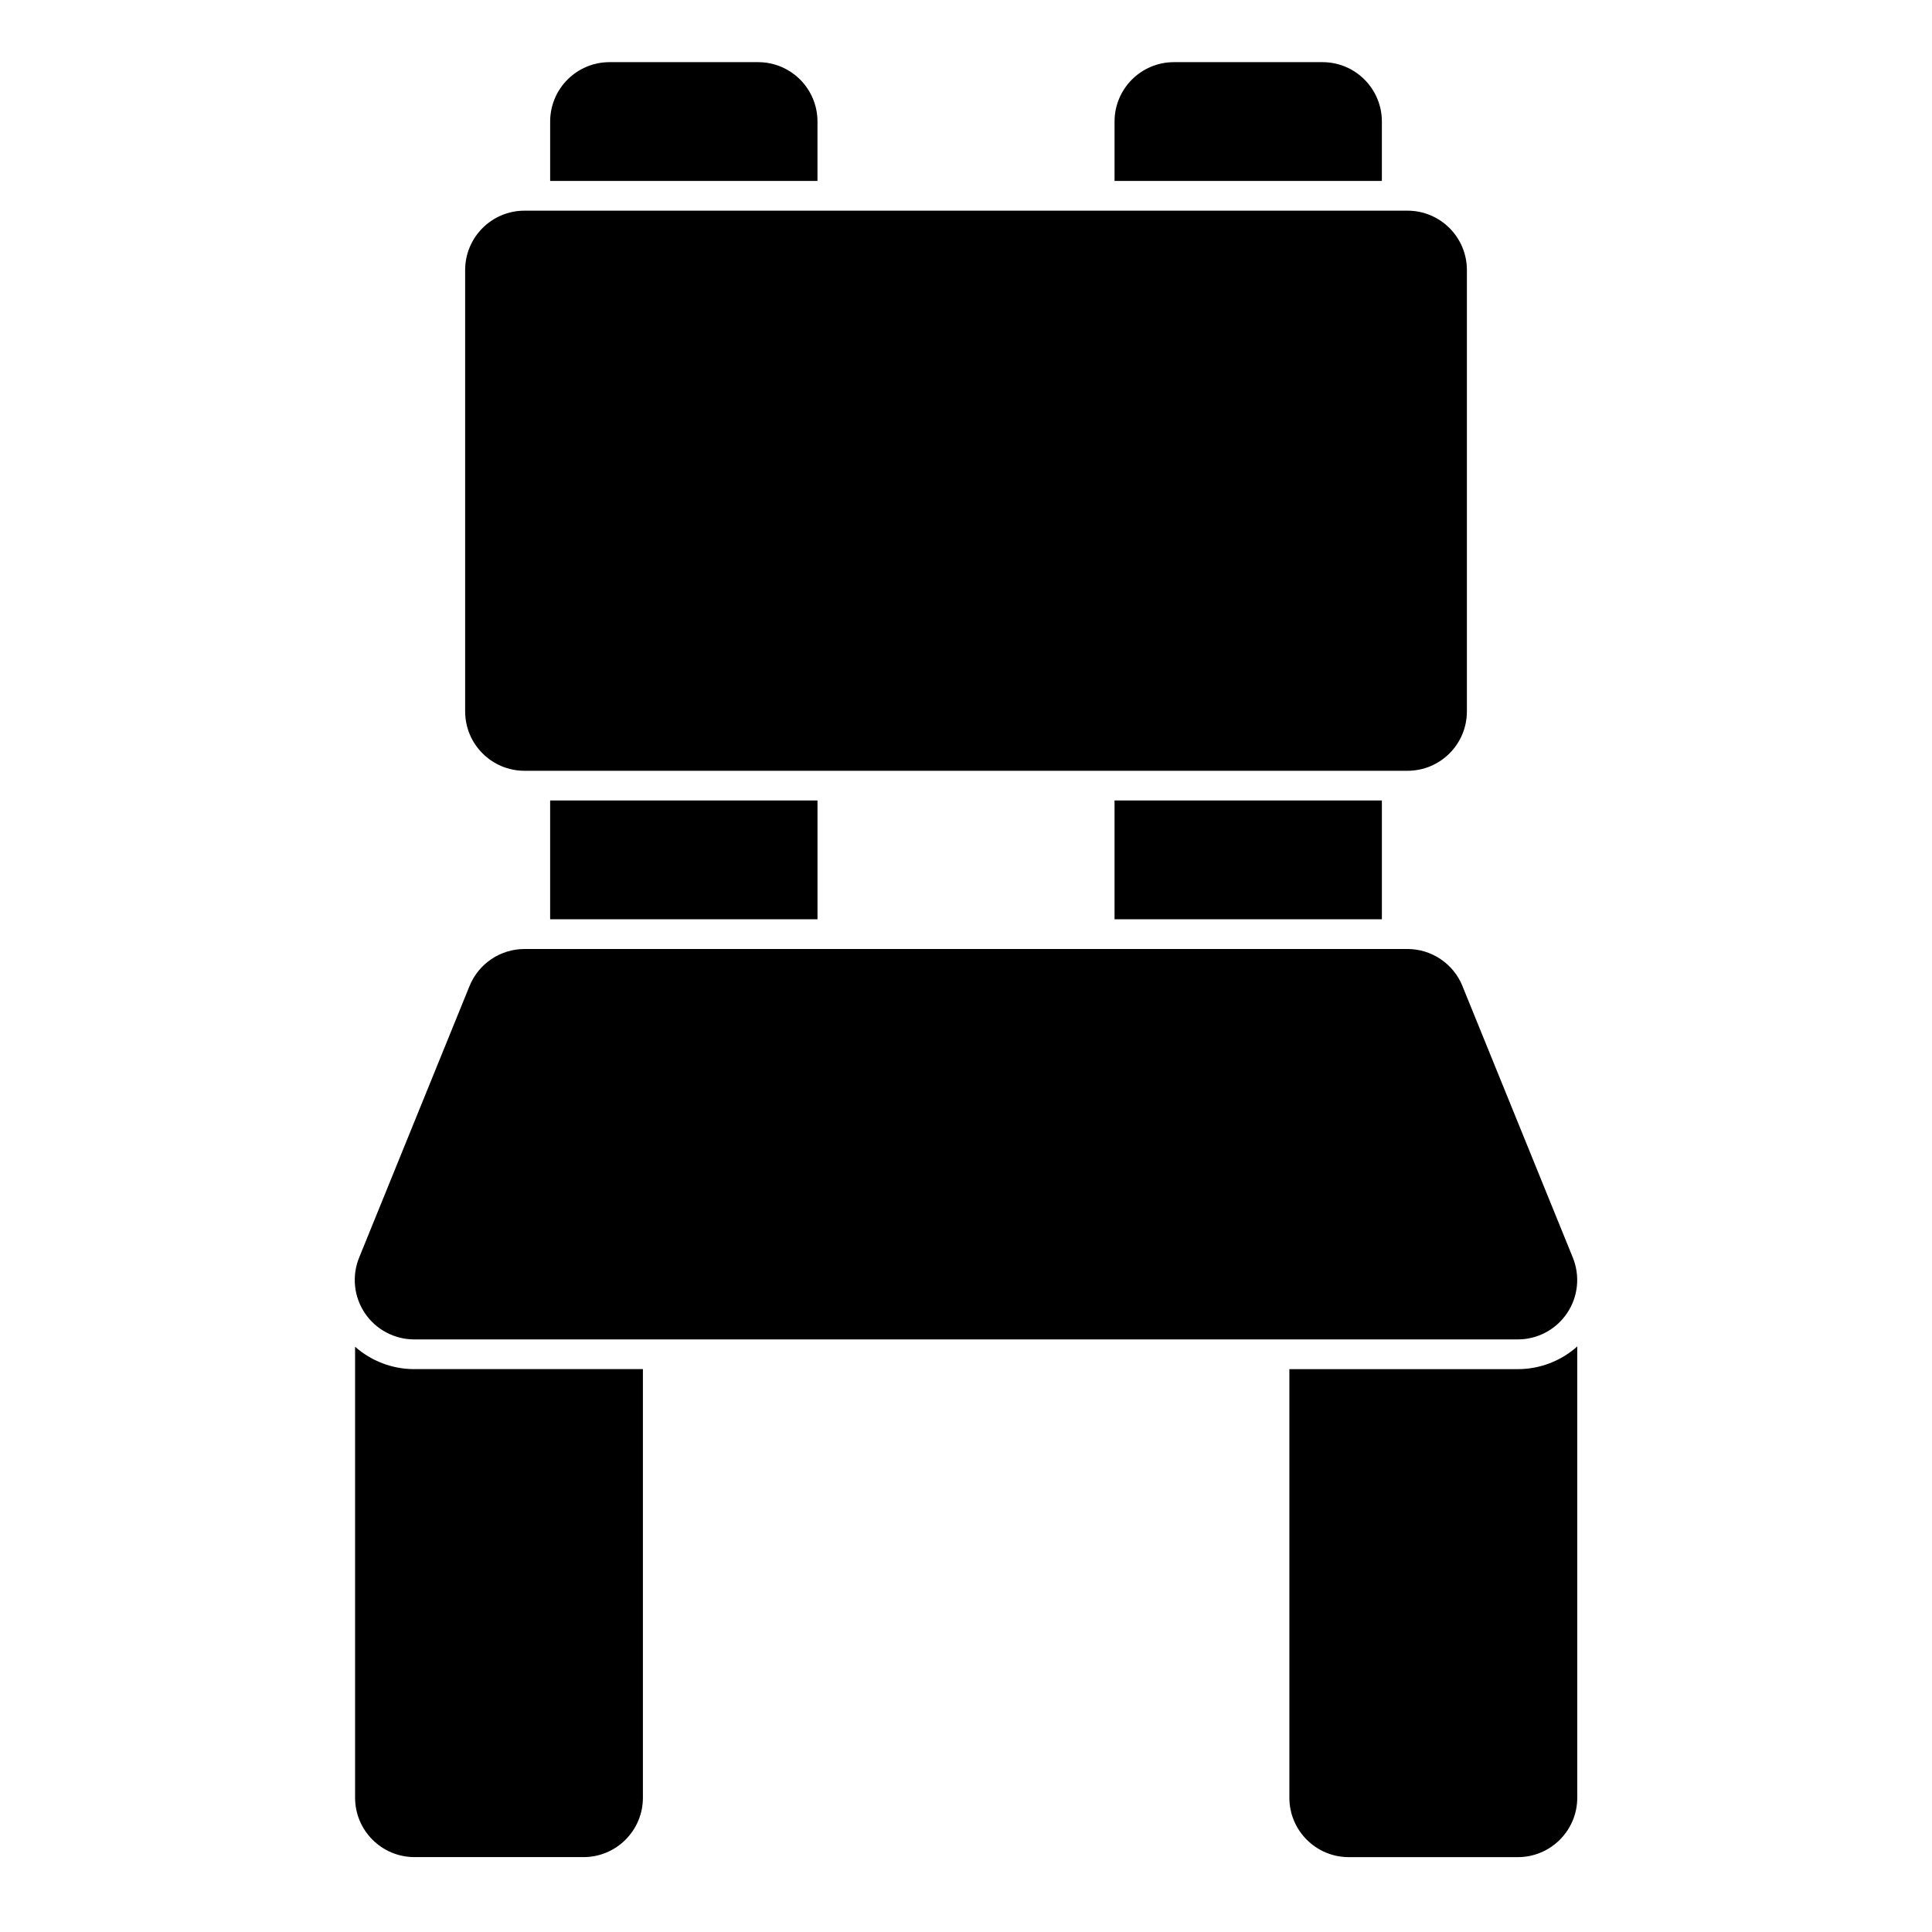 <?xml version="1.0" encoding="UTF-8"?>
<!-- The Best Svg Icon site in the world: iconSvg.co, Visit us! https://iconsvg.co -->
<svg fill="#000000" width="800px" height="800px" version="1.1" viewBox="144 144 512 512" xmlns="http://www.w3.org/2000/svg">
 <path d="m238.1 500.9v119.51c0 8.691 7.055 15.742 15.742 15.742h44.793c8.707 0 15.742-7.055 15.742-15.742v-113.58h-60.629c-5.824 0-11.383-2.156-15.648-5.934zm323.89-0.078c-4.281 3.824-9.871 6.016-15.742 6.016h-60.551v113.58c0 8.691 7.055 15.742 15.742 15.742h44.809c8.691 0 15.742-7.055 15.742-15.742zm-30.418-95.504c-2.41-5.934-8.172-9.824-14.578-9.824h-233.99c-6.406 0-12.172 3.891-14.578 9.824l-29.254 71.965c-1.969 4.863-1.402 10.375 1.527 14.719 2.93 4.344 7.824 6.957 13.051 6.957h292.49c5.227 0 10.125-2.613 13.051-6.957 2.93-4.344 3.496-9.855 1.527-14.719l-29.254-71.965zm-170.93-17.695h-70.848v-31.488h70.848zm149.57 0h-70.848v-31.488h70.848zm22.531-172.05c0-8.707-7.055-15.742-15.742-15.742h-233.99c-8.691 0-15.742 7.039-15.742 15.742v116.95c0 8.707 7.055 15.742 15.742 15.742h233.99c8.691 0 15.742-7.039 15.742-15.742zm-242.95-23.617h70.848v-15.742c0-8.707-7.055-15.742-15.742-15.742h-39.359c-8.691 0-15.742 7.039-15.742 15.742v15.742zm149.57 0h70.848v-15.742c0-8.707-7.055-15.742-15.742-15.742h-39.359c-8.691 0-15.742 7.039-15.742 15.742v15.742z" fill-rule="evenodd"/>
</svg>
